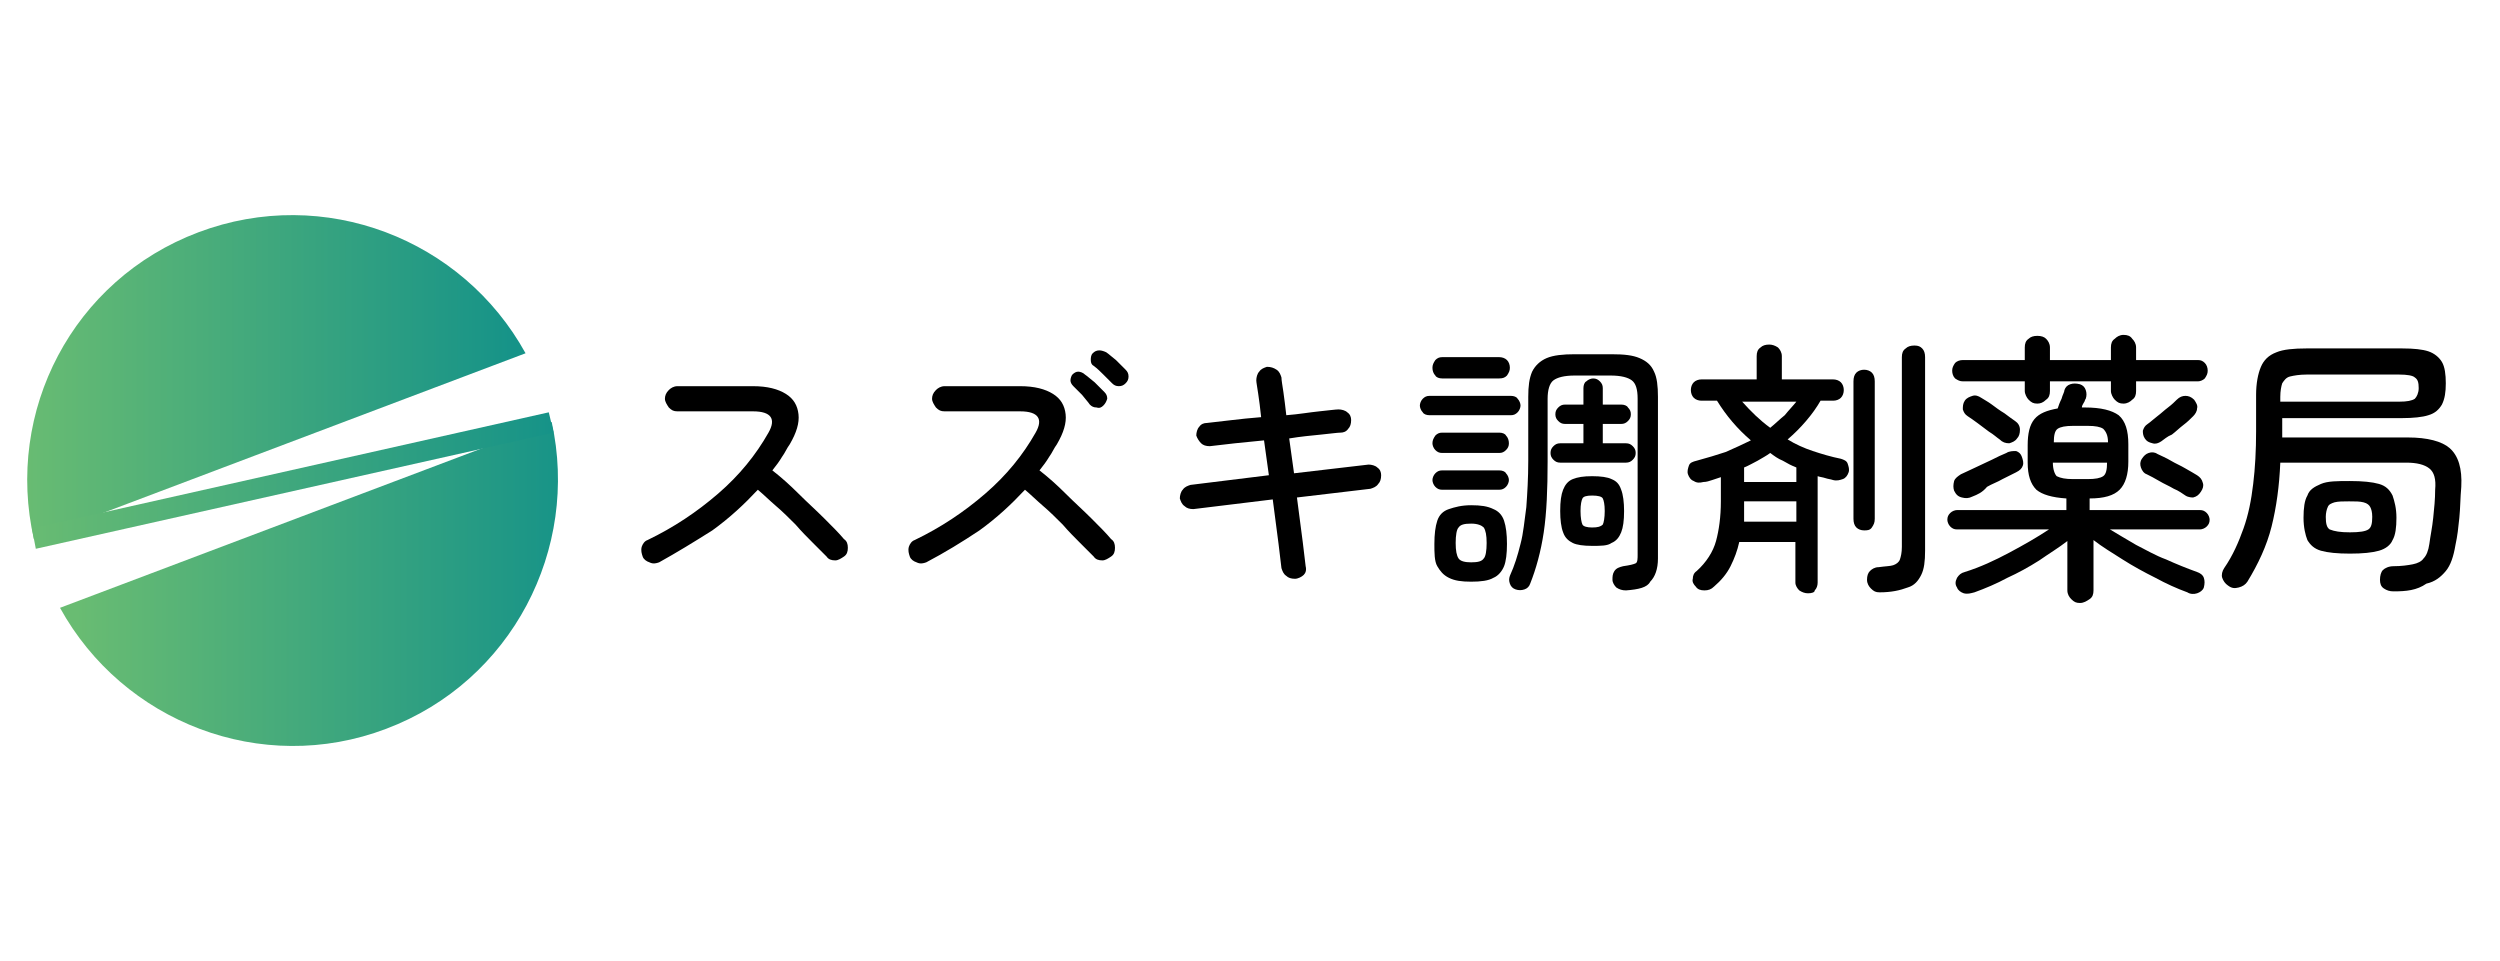 <?xml version="1.0" encoding="utf-8"?>
<!-- Generator: Adobe Illustrator 26.0.0, SVG Export Plug-In . SVG Version: 6.00 Build 0)  -->
<svg version="1.1" xmlns="http://www.w3.org/2000/svg" xmlns:xlink="http://www.w3.org/1999/xlink" x="0px" y="0px"
	 viewBox="0 0 258.3 99.3" style="enable-background:new 0 0 258.3 99.3;" xml:space="preserve">
<style type="text/css">
	.st0{fill:none;stroke:#EAF6F9;stroke-miterlimit:10;}
	.st1{fill:#1C7B3A;}
	.st2{fill:#F7F7E9;}
	.st3{fill:#F8F8EA;}
	.st4{opacity:0.6;fill:url(#);}
	.st5{display:none;}
	.st6{display:inline;}
	.st7{fill:#2FA4A8;}
	.st8{fill:none;}
	.st9{fill:#FFFFFF;}
	.st10{fill:#42BFED;}
	.st11{fill:none;stroke:#FFFFFF;stroke-width:2.31;stroke-miterlimit:10;}
	.st12{fill:#0B6334;}
	.st13{fill:#555656;}
	.st14{fill:none;stroke:#1C7B3A;stroke-width:0.913;stroke-miterlimit:10;}
	.st15{fill:none;stroke:#1C7B3A;stroke-width:0.913;stroke-miterlimit:10;stroke-dasharray:4.951,4.951;}
	.st16{fill:#1D499D;}
	.st17{fill:none;stroke:#42BFED;stroke-width:0.954;stroke-miterlimit:10;}
	.st18{fill:none;stroke:#42BFED;stroke-width:0.913;stroke-miterlimit:10;}
	.st19{fill:none;stroke:#42BFED;stroke-width:0.913;stroke-miterlimit:10;stroke-dasharray:4.951,4.951;}
	.st20{fill:#E1F1EE;}
	.st21{fill:#AFDBD3;}
	.st22{fill:#CBE7E3;}
	.st23{fill:#B1DCD4;}
	.st24{fill:#A2D6CD;}
	.st25{fill:#D0EAE5;}
	.st26{fill:#B2DCD4;}
	.st27{fill:#CDE8E4;}
	.st28{fill:#D1EAE6;}
	.st29{fill:#ABDAD2;}
	.st30{fill:#B8DFD8;}
	.st31{fill:#D7ECE9;}
	.st32{fill:#B7DFD8;}
	.st33{fill:#BCE1DA;}
	.st34{fill:#C3E4DF;}
	.st35{fill:#BFE2DD;}
	.st36{fill:#D2EAE6;}
	.st37{fill:#ADDAD2;}
	.st38{fill:#D8EDEA;}
	.st39{fill:#C5E5DF;}
	.st40{fill:#C0E3DD;}
	.st41{fill:#BBE0DA;}
	.st42{fill:#CEE9E4;}
	.st43{fill:#D9EEEA;}
	.st44{fill:#B3DDD5;}
	.st45{fill:#BAE0D9;}
	.st46{fill:#9DD4C9;}
	.st47{fill:#D7EDE9;}
	.st48{fill:#C6E5E1;}
	.st49{fill:#C5E5E0;}
	.st50{fill:#DEF0ED;}
	.st51{fill:#BBE0D9;}
	.st52{fill:#9FD5CC;}
	.st53{fill:#E7F4F2;}
	.st54{fill:#E5F3F1;}
	.st55{fill:#A2D6CC;}
	.st56{fill:#E3F2EF;}
	.st57{fill:#C9E6E2;}
	.st58{fill:#7FC9BA;}
	.st59{fill:#DAEEEB;}
	.st60{fill:#E4F2F0;}
	.st61{fill:#72C4B4;}
	.st62{fill:#A7D8CF;}
	.st63{fill:#78C6B5;}
	.st64{fill:#BFE2DB;}
	.st65{fill:#B6DED7;}
	.st66{fill:#8FCFC2;}
	.st67{fill:#DFF0EC;}
	.st68{fill:#98D2C8;}
	.st69{fill:#C2E4DE;}
	.st70{fill:#82CABB;}
	.st71{fill:#81C9BA;}
	.st72{fill:#82CABD;}
	.st73{fill:#ABD9D1;}
	.st74{fill:#C1E3DE;}
	.st75{fill:#9FD5CB;}
	.st76{fill:#A5D7CE;}
	.st77{fill:#A9D9D1;}
	.st78{fill:#B6DED8;}
	.st79{fill:#A8D8D0;}
	.st80{fill:#99D3C7;}
	.st81{fill:#9BD3C8;}
	.st82{fill:#A6D7CE;}
	.st83{fill:#CFE9E5;}
	.st84{fill:#C0E3DE;}
	.st85{fill:#91D0C4;}
	.st86{fill:#96D1C6;}
	.st87{fill:#99D3C8;}
	.st88{fill:#B2DDD5;}
	.st89{fill:#545454;}
	.st90{fill:#231815;}
	.st91{fill:none;stroke:#1D499D;stroke-miterlimit:10;}
	.st92{fill:#EE7C6D;}
	.st93{fill:#BFDC95;}
	.st94{fill:#FAD7C4;}
	.st95{fill-rule:evenodd;clip-rule:evenodd;fill:#EAEAEA;stroke:#4EB6DE;stroke-width:0.893;stroke-miterlimit:10;}
	.st96{fill-rule:evenodd;clip-rule:evenodd;fill:#FFFFFF;stroke:#4EB6DE;stroke-width:0.893;stroke-miterlimit:10;}
	.st97{fill-rule:evenodd;clip-rule:evenodd;fill:#FFFFFF;stroke:#65949B;stroke-width:0.447;stroke-miterlimit:10;}
	.st98{fill-rule:evenodd;clip-rule:evenodd;fill:url(#);}
	.st99{fill-rule:evenodd;clip-rule:evenodd;fill:#4EB6DE;}
	.st100{fill-rule:evenodd;clip-rule:evenodd;fill:#FFFFFF;}
	.st101{fill:#999899;}
	.st102{fill-rule:evenodd;clip-rule:evenodd;fill:#F39E6A;}
	.st103{fill:#FFFFFF;stroke:#FFFFFF;stroke-width:0.447;stroke-miterlimit:10;}
	.st104{fill-rule:evenodd;clip-rule:evenodd;fill:#666666;}
	.st105{fill:#666666;}
	.st106{fill:#0E1A32;}
	.st107{fill:#00ADDB;}
	.st108{fill:#4EB6DE;}
	.st109{fill:#CDE9EF;}
	.st110{clip-path:url(#SVGID_00000097475503404557611820000007576160264961777052_);}
	
		.st111{fill:none;stroke:#47B5DE;stroke-width:1.65;stroke-linecap:round;stroke-linejoin:round;stroke-miterlimit:10;stroke-dasharray:3.3;}
	.st112{fill:#1E8AA4;}
	.st113{fill:#7BB6E1;}
	.st114{fill:#85BCE5;}
	.st115{fill:#A7D5DA;}
	.st116{fill:#B6DDE4;}
	.st117{fill:#B6DCD8;}
	.st118{fill:#A2BFE3;}
	.st119{fill:#A4D2E5;}
	.st120{fill:#67A7D7;}
	.st121{fill:#92B6DE;}
	.st122{fill:#6FB0DC;}
	.st123{fill:#AEC2E3;}
	.st124{fill:#D8E2D0;}
	.st125{fill:#C0DFDD;}
	.st126{fill:#B2D9D0;}
	.st127{fill:#8AC0E7;}
	.st128{fill:#EAEFF5;}
	.st129{fill:#F5F9FA;}
	.st130{fill:#9CBDE2;}
	.st131{fill:#D3E7EE;}
	.st132{fill:#94C6EB;}
	.st133{fill:#C8E3DC;}
	.st134{fill:#8DC2E8;}
	.st135{fill:#B0D8ED;}
	.st136{fill:#91C4E9;}
	.st137{fill:#B1D9E6;}
	.st138{fill:#9DCBED;}
	.st139{fill:#BFDFD8;}
	.st140{fill:#A8D5E2;}
	.st141{fill:#D2E6DF;}
	.st142{fill:#70ADDA;}
	.st143{fill:#A7D1EF;}
	.st144{fill:#CEE1D9;}
	.st145{fill:#D5E6E3;}
	.st146{fill:#BDD3EA;}
	.st147{fill:#DAE6F1;}
	.st148{fill:#78B1DB;}
	.st149{fill:#7EB2DD;}
	.st150{fill:#99CAEC;}
	.st151{fill:#E3EEF2;}
	.st152{fill:#C7E1E6;}
	.st153{fill:#BEDDE6;}
	.st154{fill:#A9D3EE;}
	.st155{fill:#EEF4F7;}
	.st156{fill:#76A5D4;}
	.st157{fill:#8BB7E0;}
	.st158{fill:#E1F0F8;}
	.st159{fill:#C2DFE3;}
	.st160{fill:#C0DFEC;}
	.st161{fill:#B7DBED;}
	.st162{fill:#72B9E2;}
	.st163{fill:#ECF6FC;}
	.st164{fill:#F7CCBE;}
	.st165{fill:#040000;}
	.st166{fill:#F7CABB;}
	.st167{clip-path:url(#SVGID_00000140701100422856028260000015596876316162757508_);}
	.st168{fill:#329DA0;}
	.st169{fill:#34A2DC;}
	.st170{fill:#C3D2D2;}
	.st171{fill:#EF8C68;}
	.st172{clip-path:url(#SVGID_00000073695218357168652210000001836821745589403011_);}
	.st173{fill:none;stroke:#C3C3C3;stroke-width:0.5;stroke-miterlimit:10;}
	.st174{fill:#333333;}
	.st175{fill:none;stroke:#868687;stroke-width:20;stroke-miterlimit:10;}
	.st176{opacity:0.7;}
	.st177{fill:#FDEAE4;}
	.st178{fill:#F7CBBD;}
	.st179{fill:#FAEEEB;}
	.st180{fill:#FBEBE6;}
	.st181{fill:#F9E5E0;}
	.st182{fill:#FBECE7;}
	.st183{fill:#F7CDBE;}
	.st184{fill:#FAE4DD;}
	.st185{fill:#F9DCD2;}
	.st186{fill:#F9E0D7;}
	.st187{fill:#F8D7CB;}
	.st188{fill:#FAE4DC;}
	.st189{fill:#F7CDC0;}
	.st190{fill:#F8D2C5;}
	.st191{fill:#F8D4C7;}
	.st192{fill:#F8D9CE;}
	.st193{fill:#F6C4B4;}
	.st194{fill:#F6C1B1;}
	.st195{fill:#F9E6DF;}
	.st196{fill:#F9E2DA;}
	.st197{fill:#F7CEC0;}
	.st198{fill:#F7D1C4;}
	.st199{fill:#F9DFD5;}
	.st200{fill:#F9E0D9;}
	.st201{fill:#F9DCD1;}
	.st202{fill:#F9E0D8;}
	.st203{fill:#F8D7CC;}
	.st204{fill:#F8D3C8;}
	.st205{fill:#F7CBBC;}
	.st206{fill:#F7CFC1;}
	.st207{fill:#F8D5C9;}
	.st208{fill:#F7C8B7;}
	.st209{fill:#F6C5B5;}
	.st210{fill:#F6C0AD;}
	.st211{fill:#F6C6B6;}
	.st212{fill:#F6C5B6;}
	.st213{fill:#F7D0C3;}
	.st214{fill:#F7C8B9;}
	.st215{fill:#F6BFAE;}
	.st216{fill:#F7C8BA;}
	.st217{fill:#F6C0AF;}
	.st218{fill:#F6C1AF;}
	.st219{fill:#F6C3B2;}
	.st220{fill:#F6C6B7;}
	.st221{fill:#F6BEAD;}
	.st222{fill:#F6C4B3;}
	.st223{fill:#FAE9E2;}
	.st224{fill:#F9E5DD;}
	.st225{fill:#F7D3C6;}
	.st226{fill:#F9DDD3;}
	.st227{fill:#F8D6CB;}
	.st228{fill:#F7CFC2;}
	.st229{fill:#F8D8CD;}
	.st230{fill:#F9DFD6;}
	.st231{fill:#F9E7E0;}
	.st232{fill:#F8D4C8;}
	.st233{fill:#F8D9CF;}
	.st234{fill:#F8D9CC;}
	.st235{fill:#F8DACF;}
	.st236{fill:#F8D3C6;}
	.st237{fill:#F7C8B8;}
	.st238{fill:#F7D2C3;}
	.st239{fill:#F6C4B5;}
	.st240{fill:#F6C2B0;}
	.st241{fill:#F6BFAD;}
	.st242{fill:#F6C2B1;}
	.st243{fill:#F6BCA9;}
	.st244{fill:#F6BFAF;}
	.st245{fill:#F5B9A5;}
	.st246{fill:#F9DDD4;}
	.st247{fill:#F6C0B0;}
	.st248{fill:#F5BAA6;}
	.st249{fill:#F5BAA7;}
	.st250{fill:#F8D6CA;}
	.st251{fill:#F5BBA8;}
	.st252{fill:#F5BEAC;}
	.st253{fill:#F6BDAA;}
	.st254{fill:#F6C0AE;}
	.st255{fill:#F5BEAB;}
	.st256{fill:#F6BDAB;}
	.st257{fill:#F5B8A3;}
	.st258{fill:#F6BDAC;}
	.st259{fill:#F5BAA5;}
	.st260{fill:#F6BFAC;}
	.st261{fill:#F7CEBF;}
	.st262{fill:#F6C5B3;}
	.st263{fill:#F6BCA8;}
	.st264{fill:#F7CBBB;}
	.st265{fill:#F5B7A2;}
	.st266{fill:#F5B9A4;}
	.st267{fill:#F5B8A4;}
	.st268{fill:#F5BAA8;}
	.st269{fill:#E71E18;}
	.st270{fill:none;stroke:#FFFFFF;stroke-miterlimit:10;}
	.st271{clip-path:url(#SVGID_00000054235632487754123990000004372607148213879203_);fill:#F8F8EA;}
	.st272{fill:#FBFAEB;}
	.st273{fill:#070002;}
	.st274{fill:none;stroke:#666666;stroke-miterlimit:10;}
	.st275{fill:#545354;}
	.st276{fill:none;stroke:#545354;stroke-width:0.766;stroke-miterlimit:10;}
	.st277{clip-path:url(#SVGID_00000000943537612342974380000009927450386600449687_);}
	.st278{clip-path:url(#SVGID_00000020370839978281970720000014408149739096785079_);}
	.st279{fill:none;stroke:#999899;stroke-width:10;stroke-miterlimit:10;}
	.st280{clip-path:url(#SVGID_00000104702773856041097980000009422339557133819781_);fill:#FFFFFF;}
	.st281{clip-path:url(#SVGID_00000178181273585926624040000018133890102399562113_);fill:#FFFFFF;}
	.st282{clip-path:url(#SVGID_00000131368085702466387930000011551390388924492703_);fill:#FFFFFF;}
	.st283{clip-path:url(#SVGID_00000039826441351113297150000016238432449568940454_);fill:#2FA4A8;}
	.st284{clip-path:url(#SVGID_00000076563066684465416470000004435951151192047495_);fill:#2FA4A8;}
	.st285{fill-rule:evenodd;clip-rule:evenodd;fill:#EAEAEA;stroke:#4EB6DE;stroke-width:2.68;stroke-miterlimit:10;}
	.st286{fill-rule:evenodd;clip-rule:evenodd;fill:#95C7D6;}
	.st287{fill:#323333;}
	.st288{fill:#FFFFFF;stroke:#FFFFFF;stroke-width:2.258;stroke-miterlimit:10;}
	.st289{fill-rule:evenodd;clip-rule:evenodd;fill:#FFFFFF;stroke:#4EB6DE;stroke-width:2.085;stroke-miterlimit:10;}
	.st290{fill-rule:evenodd;clip-rule:evenodd;fill:#FFFFFF;stroke:#4EB6DE;stroke-width:2.748;stroke-miterlimit:10;}
	.st291{fill:none;stroke:#999899;stroke-width:7.652;stroke-miterlimit:10;}
	.st292{fill:#FF3300;}
	.st293{fill:none;stroke:#999899;stroke-width:4.677;stroke-miterlimit:10;}
	.st294{fill:none;stroke:#FFFFFF;stroke-width:1.345;stroke-miterlimit:10;}
	.st295{clip-path:url(#SVGID_00000180352650739346476380000007151243247633046663_);fill:#2FA4A8;}
	.st296{fill:url(#SVGID_00000144330631475989851110000003396577157433650304_);}
	.st297{fill:url(#SVGID_00000081637003730906088950000009528439641803561633_);}
	.st298{fill:url(#SVGID_00000073710848790955077880000000928981677496751281_);}
	.st299{fill:url(#SVGID_00000028319011309496869330000002891923759045809589_);}
	.st300{fill:url(#SVGID_00000030471391231901741890000000008755643866718860_);}
	.st301{fill:url(#SVGID_00000119106871657432733720000003182473809645033609_);}
	.st302{fill:none;stroke:#42BFED;stroke-width:0.913;stroke-miterlimit:10;stroke-dasharray:4.854,4.854;}
	.st303{fill:none;stroke:#545354;stroke-width:0.371;stroke-miterlimit:10;}
	.st304{fill:url(#SVGID_00000067934748949737832160000012282226203001656453_);}
	.st305{fill:url(#SVGID_00000096741831333905290780000000411670518522520724_);}
	.st306{fill:url(#SVGID_00000029730742826748832090000006917477045312996263_);}
	.st307{fill:none;stroke:#2FA4A8;stroke-width:3;stroke-linejoin:round;stroke-miterlimit:10;}
	.st308{display:none;opacity:0.6;fill:url(#);}
	.st309{fill:url(#SVGID_00000183959089039118863360000013422566231712796553_);}
	.st310{fill:url(#SVGID_00000039114777960009459790000003767210432671453352_);}
	.st311{fill:url(#SVGID_00000071558410146069728960000008199530512757193384_);}
	.st312{clip-path:url(#SVGID_00000121243863603000809370000013066625261840865691_);}
	.st313{clip-path:url(#SVGID_00000039124661826724299500000012746575467103766937_);}
	.st314{fill:url(#SVGID_00000012474881863761865200000016057123254292180395_);}
	.st315{fill:url(#SVGID_00000154417816555769760380000018012263026444040079_);}
	.st316{fill:url(#SVGID_00000077306466941696479360000002422370440994519735_);}
	.st317{fill:url(#SVGID_00000056427025997774526960000018337112976113215895_);}
	.st318{fill:url(#SVGID_00000092457729047229263530000012816945729380898723_);}
	.st319{fill:url(#SVGID_00000143588067613521740600000013725878267539980223_);}
	.st320{clip-path:url(#SVGID_00000094615373369116085270000017741938744279650494_);}
	.st321{fill:#EA5514;}
	.st322{fill:url(#SVGID_00000132067603437009169500000011142907543223972485_);}
	.st323{fill:url(#SVGID_00000071517461572983779950000015906540665931596727_);}
	.st324{fill:url(#SVGID_00000180344130257946175770000011380099512993592235_);}
	.st325{fill:url(#SVGID_00000072997421930527634760000002976311963580089744_);}
	.st326{fill:url(#SVGID_00000065785187003071604640000005627181923617972900_);}
	.st327{fill:url(#SVGID_00000166645096442373798200000007511710575970867378_);}
	.st328{fill:url(#SVGID_00000132064348391665010490000008256255095157609135_);}
	.st329{fill:url(#SVGID_00000160876141114004551000000018023148810734987677_);}
	.st330{fill:url(#SVGID_00000035510554111489040120000005115660081206500778_);}
	.st331{fill:url(#SVGID_00000031209143892717544720000010697521794552226188_);}
	.st332{fill:url(#SVGID_00000123441935478085852010000011098959191085586821_);}
	.st333{fill:url(#SVGID_00000060750445532581393240000017287743293168364961_);}
	.st334{fill:#EC6519;}
	.st335{fill:#4399D3;}
	.st336{fill:#DD5519;}
	.st337{fill:none;stroke:#FFFFFF;stroke-width:5.305;stroke-miterlimit:10;}
	.st338{fill:#4FACD2;}
	.st339{fill:#DFEEEB;}
	.st340{fill:#AAD5CE;}
	.st341{fill:#C7E3DF;}
	.st342{fill:#AED6CE;}
	.st343{fill:#9FCFC6;}
	.st344{fill:#CDE6E1;}
	.st345{fill:#CAE4E0;}
	.st346{fill:#CDE6E2;}
	.st347{fill:#A6D3CB;}
	.st348{fill:#B5D9D3;}
	.st349{fill:#D5EAE5;}
	.st350{fill:#B2D8D1;}
	.st351{fill:#B7DBD5;}
	.st352{fill:#C0DFDA;}
	.st353{fill:#BCDDD8;}
	.st354{fill:#CFE6E2;}
	.st355{fill:#A9D4CB;}
	.st356{fill:#D6EAE7;}
	.st357{fill:#C1E0DB;}
	.st358{fill:#BEDED7;}
	.st359{fill:#B7DAD6;}
	.st360{fill:#CBE5E1;}
	.st361{fill:#D6EBE7;}
	.st362{fill:#AFD7CF;}
	.st363{fill:#B6DBD3;}
	.st364{fill:#98CDC3;}
	.st365{fill:#C3E1DC;}
	.st366{fill:#DCEDE9;}
	.st367{fill:#B7DBD4;}
	.st368{fill:#9ACEC5;}
	.st369{fill:#E5F2F0;}
	.st370{fill:#E3F0EE;}
	.st371{fill:#9ECFC6;}
	.st372{fill:#E1EFEC;}
	.st373{fill:#C6E2DD;}
	.st374{fill:#7CC1B1;}
	.st375{fill:#D9EBE9;}
	.st376{fill:#E2EFED;}
	.st377{fill:#6EBCAB;}
	.st378{fill:#A2D1C8;}
	.st379{fill:#74BDAF;}
	.st380{fill:#BBDCD6;}
	.st381{fill:#B1D8D1;}
	.st382{fill:#8BC6BA;}
	.st383{fill:#94CAC0;}
	.st384{fill:#BFDED9;}
	.st385{fill:#7EC1B4;}
	.st386{fill:#7CC1B2;}
	.st387{fill:#7DC2B4;}
	.st388{fill:#BEDED9;}
	.st389{fill:#9ACDC4;}
	.st390{fill:#A1D0C7;}
	.st391{fill:#A5D2CB;}
	.st392{fill:#A3D2CB;}
	.st393{fill:#95CBC0;}
	.st394{fill:#96CCC1;}
	.st395{fill:#B1D8D2;}
	.st396{fill:#8DC7BC;}
	.st397{fill:#90C9BF;}
	.st398{fill:#96CCC0;}
	.st399{fill:#AED6CF;}
	.st400{fill:#1E4691;}
	.st401{fill:#169388;}
	.st402{fill:#69BC72;}
	.st403{fill-rule:evenodd;clip-rule:evenodd;fill:#956134;}
	.st404{fill:#20993A;}
	.st405{fill:#17763A;}
	.st406{fill:url(#SVGID_00000132070636308954890320000003458655035256636304_);}
	.st407{fill:url(#SVGID_00000022558691800920432350000007779044744094871231_);}
	.st408{fill:url(#SVGID_00000054975941775585739900000008734853430120939933_);}
	.st409{fill:#0861A2;}
	.st410{fill:#F3F3F3;}
	.st411{fill:#F2D3C8;}
	.st412{fill:#DC8464;}
	.st413{fill:#FEF5E8;}
	.st414{fill:#F7F1BB;}
	.st415{fill:none;stroke:#2FA4A8;stroke-linejoin:round;}
	.st416{fill:none;stroke:#2FA4A8;stroke-linejoin:round;stroke-dasharray:2.168,2.168;}
	.st417{fill:url(#SVGID_00000149369291030215817370000001882455910951728526_);}
	.st418{fill:url(#SVGID_00000053508629883830924290000009250785121012045236_);}
	.st419{fill:url(#SVGID_00000134938130118184202170000009998662130663197620_);}
	.st420{clip-path:url(#SVGID_00000055665046625190221330000000695097352231034291_);}
	.st421{clip-path:url(#SVGID_00000029734013995750599130000006903298642979371921_);}
	.st422{fill:url(#SVGID_00000080184789038374440010000000665495954032764069_);}
	.st423{fill:url(#SVGID_00000047741570296465671470000004823176910542673799_);}
	.st424{fill:url(#SVGID_00000119813398928295693120000015148636864172858767_);}
	.st425{fill:none;stroke:#C3C3C3;stroke-width:0.27;stroke-miterlimit:10;}
	.st426{clip-path:url(#SVGID_00000030487690872656715740000016668795255872650675_);}
	.st427{clip-path:url(#SVGID_00000013156449079622731090000005680007824707521455_);}
	.st428{clip-path:url(#SVGID_00000085959939704712475860000003217651501361869466_);}
	.st429{clip-path:url(#SVGID_00000177465165300394746630000001378195785183172225_);}
	.st430{fill:none;stroke:#1C7B3A;stroke-width:3;stroke-miterlimit:10;}
	.st431{clip-path:url(#SVGID_00000163765127005479181500000013716758260056145819_);}
	.st432{clip-path:url(#SVGID_00000149382604257356811700000010559865123769811590_);}
	.st433{fill:#6FBD70;}
	.st434{clip-path:url(#SVGID_00000168106881528480379520000016705182089566673826_);}
	.st435{fill:#E5E5E5;}
	.st436{clip-path:url(#SVGID_00000024688468158134211620000016676824146017379258_);}
	.st437{clip-path:url(#SVGID_00000163038627315187351920000005165473629555422387_);}
	.st438{fill:url(#SVGID_00000157309446438839654340000013971091340970315169_);}
	.st439{fill:url(#SVGID_00000047757901610965387110000007608948896892372363_);}
	.st440{fill:url(#SVGID_00000049900326003361585720000008841134345481461950_);}
	.st441{fill:url(#SVGID_00000067207546226110854630000016562507357152789147_);}
	.st442{fill:url(#SVGID_00000086691872079771276070000008361609531654103454_);}
	.st443{fill:url(#SVGID_00000151527830633275856680000000692888606951658937_);}
	.st444{fill:url(#SVGID_00000088103250557345558250000016010272235278168450_);}
	.st445{fill:url(#SVGID_00000071558636467655308500000015446005496002023820_);}
	.st446{fill:url(#SVGID_00000094614268896364397260000011855532848843387324_);}
	.st447{fill:url(#SVGID_00000098916337887893882810000012558126422294585268_);}
	.st448{fill:url(#SVGID_00000030482912258547864860000013940544736942200752_);}
	.st449{fill:url(#SVGID_00000029759231186119625300000007093744749386235562_);}
	.st450{fill:none;stroke:#D6D6D6;stroke-miterlimit:10;}
	.st451{fill-rule:evenodd;clip-rule:evenodd;fill:#EAEAEA;stroke:#4EB6DE;stroke-width:1.162;stroke-miterlimit:10;}
	.st452{fill:#FFFFFF;stroke:#FFFFFF;stroke-width:0.958;stroke-miterlimit:10;}
	.st453{fill-rule:evenodd;clip-rule:evenodd;fill:#FFFFFF;stroke:#4EB6DE;stroke-width:0.904;stroke-miterlimit:10;}
	.st454{fill-rule:evenodd;clip-rule:evenodd;fill:#FFFFFF;stroke:#4EB6DE;stroke-width:1.167;stroke-miterlimit:10;}
	.st455{fill:url(#SVGID_00000012431317567162375730000007472451957793742233_);}
	.st456{fill:url(#SVGID_00000178199748646022262740000009961920323098349994_);}
	.st457{fill:url(#SVGID_00000003080102748686097040000010746261508113617593_);}
	.st458{clip-path:url(#SVGID_00000135679185719890245440000000279805899342008969_);fill:#FFFFFF;}
	.st459{clip-path:url(#SVGID_00000062161989744156946640000009306037181976267692_);fill:#FFFFFF;}
	.st460{fill:url(#SVGID_00000168834516409911650350000013384984940189663933_);}
	.st461{fill:url(#SVGID_00000103257011831390675520000016048426388344281227_);}
	.st462{fill:url(#SVGID_00000068663198165232841290000008101981591447237526_);}
	.st463{fill:none;stroke:#858585;stroke-width:14;stroke-miterlimit:10;}
	.st464{fill:url(#SVGID_00000176748871413666355390000016083313234805585599_);}
	.st465{fill:url(#SVGID_00000042694782366010958850000018035002738081160630_);}
	.st466{fill:url(#SVGID_00000173132796194934154210000001224287647035344786_);}
	.st467{fill:none;stroke:#FFFFFF;stroke-width:0.954;stroke-miterlimit:10;}
	.st468{fill:#EBF6FD;}
	.st469{clip-path:url(#SVGID_00000045590892451433117020000013479272224771129486_);}
	.st470{clip-path:url(#SVGID_00000066492134834007010670000011076032207387963523_);}
	.st471{fill:url(#SVGID_00000087395628483373440810000014816269893692900487_);}
	.st472{fill:url(#SVGID_00000067202463275490652100000009612958610136828053_);}
	.st473{fill:url(#SVGID_00000057829810281650105310000008442454348048773292_);}
	.st474{clip-path:url(#SVGID_00000021838228565898014560000014337649668331750060_);}
	.st475{fill:url(#SVGID_00000150081234488294936770000009887790171452136843_);}
	.st476{fill:url(#SVGID_00000122683686097785501610000014542444667734908299_);}
	.st477{fill:url(#SVGID_00000038393527401516621630000008060886049700033723_);}
	.st478{fill:#535354;}
	.st479{clip-path:url(#SVGID_00000046300713846925871860000001831632735604810126_);}
	.st480{fill:none;stroke:#42BFED;stroke-width:0.913;stroke-miterlimit:10;stroke-dasharray:4.878,4.878;}
	.st481{clip-path:url(#SVGID_00000022551519223758357490000007576913703182159267_);}
	.st482{clip-path:url(#SVGID_00000022533797192358948140000005362705251003969703_);}
	.st483{clip-path:url(#SVGID_00000134942124127426708230000012556773070766481805_);}
	.st484{clip-path:url(#SVGID_00000153672416626607594200000004890017031076261517_);fill:#FFFFFF;}
	.st485{fill:url(#SVGID_00000157995858753788380530000007287533681156549820_);}
	.st486{fill:url(#SVGID_00000170975877583404901890000016882105538957762454_);}
	.st487{fill:url(#SVGID_00000093885702197268586320000018370151569449103506_);}
	.st488{fill:none;stroke:#FFFFFF;stroke-width:4.642;stroke-miterlimit:10;}
	.st489{fill:url(#SVGID_00000133531532474704095260000016006189061772943527_);}
	.st490{fill:url(#SVGID_00000123436646384604622510000007381914895193567628_);}
	.st491{fill:url(#SVGID_00000053524000984427212030000006523687485385168772_);}
	.st492{fill:#DDE1F1;}
	.st493{clip-path:url(#SVGID_00000126301934883957647000000005979212808910804385_);fill:#FFFFFF;}
	.st494{clip-path:url(#SVGID_00000150074182722894378650000000271236887714385025_);}
	.st495{clip-path:url(#SVGID_00000069387564142300159300000003643977206144600466_);}
	.st496{clip-path:url(#SVGID_00000012453363133092339570000003033408564645859489_);}
	.st497{clip-path:url(#SVGID_00000146461323830020796180000001970785861937403051_);}
	.st498{opacity:0.57;}
	.st499{fill:#0D9697;}
	.st500{fill:url(#);}
	.st501{opacity:0.69;}
	.st502{fill:#BFDBDB;}
	.st503{clip-path:url(#SVGID_00000016760092963534902270000008749474941312909980_);}
	.st504{fill:#FCE6DB;}
	.st505{fill:#5B4C4C;}
	.st506{fill:#C6CED3;}
	.st507{opacity:0.8;fill:#FFFFFF;}
	.st508{fill:#B8B6B6;}
	.st509{fill:#FFFFFF;stroke:#339699;stroke-width:1.783;stroke-linecap:round;stroke-linejoin:round;stroke-miterlimit:10;}
	.st510{fill:#FFFFFF;stroke:#339699;stroke-width:1.528;stroke-linecap:round;stroke-linejoin:round;stroke-miterlimit:10;}
	.st511{clip-path:url(#SVGID_00000080925109019312067520000010383576449992917436_);}
	.st512{clip-path:url(#SVGID_00000041989304449012489810000001950653681787904401_);}
	.st513{clip-path:url(#SVGID_00000072984661076627549020000011619227904531500162_);}
	.st514{fill:#FFFFFF;stroke:#339699;stroke-width:1.516;stroke-linecap:round;stroke-linejoin:round;stroke-miterlimit:10;}
	.st515{fill:#FFFFFF;stroke:#339699;stroke-width:1.3;stroke-linecap:round;stroke-linejoin:round;stroke-miterlimit:10;}
	.st516{clip-path:url(#SVGID_00000052073014026827842770000016889636453825671866_);}
	.st517{clip-path:url(#SVGID_00000016779199740552023400000015861034471894727810_);}
	.st518{fill:none;stroke:#059392;stroke-width:2.557;stroke-linecap:round;stroke-linejoin:round;stroke-miterlimit:10;}
	.st519{fill:#FFFFFF;stroke:#059392;stroke-width:2.557;stroke-linecap:round;stroke-linejoin:round;stroke-miterlimit:10;}
	.st520{fill:#DCDDDD;}
	.st521{fill:#FFFFFF;stroke:#059392;stroke-miterlimit:10;}
	.st522{fill:#C9CACA;stroke:#059392;stroke-width:2.557;stroke-linecap:round;stroke-linejoin:round;stroke-miterlimit:10;}
	.st523{fill:#FFFFFF;stroke:#159091;stroke-miterlimit:10;}
	.st524{fill:none;stroke:#159091;stroke-width:2.557;stroke-linecap:round;stroke-linejoin:round;stroke-miterlimit:10;}
	.st525{fill:#C9CACA;stroke:#159091;stroke-width:2.557;stroke-linecap:round;stroke-linejoin:round;stroke-miterlimit:10;}
	.st526{fill:#F7D5C2;stroke:#059392;stroke-width:2.557;stroke-linecap:round;stroke-linejoin:round;stroke-miterlimit:10;}
	.st527{fill:#F7D5C2;stroke:#159091;stroke-width:2.557;stroke-linecap:round;stroke-linejoin:round;stroke-miterlimit:10;}
	.st528{fill:#FFFFFF;stroke:#159091;stroke-width:2.557;stroke-linecap:round;stroke-linejoin:round;stroke-miterlimit:10;}
	.st529{clip-path:url(#SVGID_00000125586202386206088790000003343980498577798277_);}
	.st530{clip-path:url(#SVGID_00000133520325435827533540000014388734655349134525_);}
	.st531{clip-path:url(#SVGID_00000034803690368910649260000015548421729686189503_);}
	.st532{opacity:0.39;fill:#329DA0;}
	.st533{clip-path:url(#SVGID_00000102522479871321628040000013158646197497340053_);fill:#FFFFFF;}
	.st534{clip-path:url(#SVGID_00000161593596297643513420000014835332791638716291_);fill:#FFFFFF;}
	.st535{clip-path:url(#SVGID_00000098935256216728754660000005586514563123210146_);fill:#FFFFFF;}
	.st536{clip-path:url(#SVGID_00000098197102794699632320000010396443951581306512_);}
	.st537{display:inline;fill:none;stroke:#FF0000;stroke-miterlimit:10;}
	.st538{display:inline;fill:none;stroke:#545354;stroke-width:0.371;stroke-miterlimit:10;}
	.st539{display:inline;fill:none;stroke:#535354;stroke-width:0.321;stroke-miterlimit:10;}
	.st540{display:inline;fill:none;stroke:#000000;stroke-miterlimit:10;}
	.st541{display:inline;fill:none;stroke:#535354;stroke-width:0.766;stroke-miterlimit:10;}
	.st542{display:inline;fill:none;stroke:#A5A5A5;stroke-width:2.024;stroke-miterlimit:10;}
	.st543{display:inline;fill:none;stroke:#A5A5A5;stroke-miterlimit:10;}
	.st544{display:inline;fill:none;stroke:#A5A5A5;stroke-width:0.775;stroke-miterlimit:10;}
	.st545{display:inline;fill:none;stroke:#545354;stroke-width:0.766;stroke-miterlimit:10;}
	.st546{display:inline;fill:none;stroke:#545354;stroke-width:0.989;stroke-miterlimit:10;}
	.st547{display:inline;fill:none;stroke:#545354;stroke-width:0.557;stroke-miterlimit:10;}
	.st548{display:inline;fill:none;stroke:#A5A5A5;stroke-width:1.414;stroke-miterlimit:10;}
	.st549{display:inline;fill:none;stroke:#2C374D;stroke-miterlimit:10;}
	.st550{display:inline;fill:none;stroke:#A5A5A5;stroke-width:0.707;stroke-miterlimit:10;}
	.st551{display:inline;fill:none;stroke:#4EB6DE;stroke-miterlimit:10;}
	.st552{display:inline;fill:none;stroke:url(#);stroke-miterlimit:10;}
	.st553{display:inline;fill:none;stroke:#42BFED;stroke-width:0.632;stroke-miterlimit:10;}
	.st554{display:inline;fill:none;stroke:#42BFED;stroke-miterlimit:10;}
	.st555{display:inline;fill:none;stroke:#42BFED;stroke-width:1.414;stroke-miterlimit:10;}
	.st556{display:inline;fill:none;stroke:#42BFED;stroke-width:0.516;stroke-miterlimit:10;}
	.st557{display:inline;fill:none;stroke:#42BFED;stroke-width:1.291;stroke-miterlimit:10;}
	.st558{display:inline;fill:none;stroke:#42BFED;stroke-width:1.363;stroke-miterlimit:10;}
	.st559{display:inline;fill:none;stroke:#42BFED;stroke-width:1.137;stroke-miterlimit:10;}
	.st560{display:inline;fill:none;}
	.st561{display:inline;fill:none;stroke:#1D499D;stroke-miterlimit:10;}
	.st562{display:inline;fill:#EE7C6D;}
	.st563{display:inline;fill:#040000;}
	.st564{display:inline;fill:#FFFFFF;stroke:#231815;stroke-miterlimit:10;}
</style>
<g id="BG">
</g>
<g id="参考" class="st5">
</g>
<g id="SP">
</g>
<g id="PC">
	<g>
		<g>
			
				<linearGradient id="SVGID_00000157295198325915617960000017408044587314900131_" gradientUnits="userSpaceOnUse" x1="929.419" y1="7112.619" x2="929.659" y2="7112.619" gradientTransform="matrix(214.115 0 0 -214.115 -198999.453 1522955)">
				<stop  offset="0" style="stop-color:#69BC72"/>
				<stop  offset="1" style="stop-color:#169388"/>
			</linearGradient>
			<path style="fill:url(#SVGID_00000157295198325915617960000017408044587314900131_);" d="M54.3,36.5C47.8,24.7,33.5,19.1,20.5,24
				c-13,4.9-20,18.5-17,31.7L54.3,36.5z"/>
			
				<linearGradient id="SVGID_00000054238090707042817470000008324597635743082646_" gradientUnits="userSpaceOnUse" x1="929.369" y1="7112.935" x2="929.61" y2="7112.935" gradientTransform="matrix(214.115 0 0 -214.115 -198985.453 1523044.375)">
				<stop  offset="0" style="stop-color:#69BC72"/>
				<stop  offset="1" style="stop-color:#169388"/>
			</linearGradient>
			<path style="fill:url(#SVGID_00000054238090707042817470000008324597635743082646_);" d="M57,43.6L6.2,62.8
				C12.7,74.6,27,80.2,39.9,75.3C52.9,70.4,59.9,56.7,57,43.6z"/>
			
				<linearGradient id="SVGID_00000032613593795603644970000002557861431166363792_" gradientUnits="userSpaceOnUse" x1="929.402" y1="7112.829" x2="929.642" y2="7112.829" gradientTransform="matrix(224.489 0 0 -224.489 -208637.062 1596800.75)">
				<stop  offset="0" style="stop-color:#69BC72"/>
				<stop  offset="1" style="stop-color:#169388"/>
			</linearGradient>
			<polyline style="fill:url(#SVGID_00000032613593795603644970000002557861431166363792_);" points="3.7,56.7 57.2,44.7 56.7,42.6 
				3.3,54.6 			"/>
		</g>
	</g>
	<g>
		<path d="M68.1,58.1c-0.3,0.1-0.6,0.2-1,0c-0.3-0.1-0.6-0.3-0.7-0.6c-0.1-0.3-0.2-0.6-0.1-1c0.1-0.3,0.3-0.6,0.6-0.7
			c2.7-1.3,5.1-2.9,7.3-4.8s3.9-4,5.2-6.3c0.8-1.4,0.3-2.2-1.6-2.2h-7.8c-0.4,0-0.6-0.1-0.9-0.4c-0.2-0.3-0.4-0.6-0.4-0.9
			c0-0.3,0.1-0.6,0.4-0.9c0.2-0.2,0.5-0.4,0.9-0.4h7.8c1.5,0,2.6,0.3,3.4,0.8c0.8,0.5,1.2,1.2,1.3,2.1c0.1,0.9-0.2,1.9-0.9,3.1
			c-0.3,0.4-0.5,0.9-0.8,1.3c-0.3,0.5-0.6,0.9-1,1.4c0.9,0.7,1.8,1.5,2.7,2.4c0.9,0.9,1.8,1.7,2.7,2.6s1.5,1.5,2,2.1
			c0.3,0.2,0.4,0.5,0.4,0.9c0,0.4-0.1,0.7-0.4,0.9c-0.3,0.2-0.6,0.4-0.9,0.4c-0.4,0-0.7-0.1-0.9-0.4c-0.4-0.4-0.8-0.8-1.4-1.4
			s-1.2-1.2-1.8-1.9c-0.7-0.7-1.3-1.3-2-1.9c-0.7-0.6-1.3-1.2-1.9-1.7c-1.4,1.5-2.9,2.9-4.7,4.2C71.7,56,69.9,57.1,68.1,58.1z"/>
		<path d="M95.7,58.1c-0.3,0.1-0.6,0.2-1,0c-0.3-0.1-0.6-0.3-0.7-0.6c-0.1-0.3-0.2-0.6-0.1-1c0.1-0.3,0.3-0.6,0.6-0.7
			c2.7-1.3,5.1-2.9,7.3-4.8s3.9-4,5.2-6.3c0.8-1.4,0.3-2.2-1.6-2.2h-7.8c-0.4,0-0.6-0.1-0.9-0.4c-0.2-0.3-0.4-0.6-0.4-0.9
			c0-0.3,0.1-0.6,0.4-0.9c0.2-0.2,0.5-0.4,0.9-0.4h7.8c1.5,0,2.6,0.3,3.4,0.8c0.8,0.5,1.2,1.2,1.3,2.1c0.1,0.9-0.2,1.9-0.9,3.1
			c-0.3,0.4-0.5,0.9-0.8,1.3c-0.3,0.5-0.6,0.9-1,1.4c0.9,0.7,1.8,1.5,2.7,2.4c0.9,0.9,1.8,1.7,2.7,2.6s1.5,1.5,2,2.1
			c0.3,0.2,0.4,0.5,0.4,0.9c0,0.4-0.1,0.7-0.4,0.9c-0.3,0.2-0.6,0.4-0.9,0.4c-0.4,0-0.7-0.1-0.9-0.4c-0.4-0.4-0.8-0.8-1.4-1.4
			s-1.2-1.2-1.8-1.9c-0.7-0.7-1.3-1.3-2-1.9c-0.7-0.6-1.3-1.2-1.9-1.7c-1.4,1.5-2.9,2.9-4.7,4.2C99.4,56,97.6,57.1,95.7,58.1z
			 M114,41.9c-0.2,0.2-0.4,0.3-0.7,0.2c-0.3,0-0.5-0.1-0.7-0.3c-0.2-0.3-0.5-0.6-0.8-1c-0.3-0.3-0.6-0.6-0.9-0.9
			c-0.2-0.2-0.3-0.4-0.3-0.6c0-0.2,0.1-0.5,0.2-0.6c0.2-0.2,0.4-0.3,0.6-0.3c0.2,0,0.5,0.1,0.7,0.3c0.3,0.2,0.6,0.5,1,0.8
			c0.4,0.4,0.7,0.7,1,1c0.2,0.2,0.3,0.4,0.3,0.7C114.3,41.5,114.2,41.7,114,41.9z M116.3,39.6c-0.2,0.2-0.4,0.3-0.7,0.3
			c-0.3,0-0.5-0.1-0.7-0.3c-0.3-0.3-0.6-0.6-0.9-0.9c-0.3-0.3-0.6-0.6-1-0.9c-0.2-0.1-0.3-0.3-0.3-0.6c0-0.2,0-0.5,0.2-0.7
			c0.2-0.2,0.4-0.3,0.7-0.3c0.2,0,0.5,0.1,0.7,0.2c0.3,0.2,0.6,0.5,1,0.8c0.4,0.4,0.7,0.7,1,1c0.2,0.2,0.3,0.4,0.3,0.7
			C116.6,39.2,116.5,39.4,116.3,39.6z"/>
		<path d="M133.8,59.8c-0.4,0-0.7-0.1-0.9-0.3c-0.3-0.2-0.4-0.5-0.5-0.8c-0.1-0.8-0.2-1.6-0.3-2.5c-0.1-0.8-0.2-1.6-0.3-2.3
			c-0.1-0.7-0.2-1.5-0.3-2.3l-8.2,1c-0.4,0-0.7-0.1-0.9-0.3c-0.3-0.2-0.4-0.5-0.5-0.8c0-0.3,0.1-0.7,0.3-0.9
			c0.2-0.3,0.5-0.4,0.8-0.5l8.1-1l-0.5-3.6c-1.1,0.1-2.1,0.2-3,0.3c-0.9,0.1-1.7,0.2-2.6,0.3c-0.4,0-0.7-0.1-0.9-0.3
			s-0.4-0.5-0.5-0.8c0-0.3,0.1-0.7,0.3-0.9c0.2-0.3,0.5-0.4,0.8-0.4c0.9-0.1,1.7-0.2,2.6-0.3c0.8-0.1,1.8-0.2,3-0.3
			c-0.1-0.9-0.2-1.8-0.3-2.4c-0.1-0.7-0.2-1.2-0.2-1.4c0-0.3,0.1-0.7,0.3-0.9c0.2-0.3,0.5-0.4,0.8-0.5c0.4,0,0.7,0.1,1,0.3
			c0.3,0.2,0.4,0.5,0.5,0.8c0,0.3,0.1,0.8,0.2,1.5c0.1,0.7,0.2,1.5,0.3,2.4c1.3-0.1,2.4-0.3,3.4-0.4s1.7-0.2,2-0.2
			c0.3,0,0.7,0.1,0.9,0.3c0.3,0.2,0.4,0.5,0.4,0.8c0,0.4-0.1,0.7-0.3,0.9c-0.2,0.3-0.5,0.4-0.8,0.4c-0.3,0-1,0.1-2,0.2
			c-1,0.1-2.1,0.2-3.3,0.4l0.5,3.6l7.7-0.9c0.3,0,0.7,0.1,0.9,0.3c0.3,0.2,0.4,0.5,0.4,0.8c0,0.4-0.1,0.7-0.3,0.9
			c-0.2,0.3-0.5,0.4-0.8,0.5l-7.6,0.9c0.1,0.8,0.2,1.6,0.3,2.3c0.1,0.7,0.2,1.5,0.3,2.3c0.1,0.8,0.2,1.6,0.3,2.5
			c0.1,0.4,0,0.7-0.2,0.9S134.1,59.8,133.8,59.8z"/>
		<path d="M147.7,42.9c-0.3,0-0.6-0.1-0.7-0.3c-0.2-0.2-0.3-0.5-0.3-0.7s0.1-0.5,0.3-0.7c0.2-0.2,0.4-0.3,0.7-0.3h8.4
			c0.3,0,0.6,0.1,0.7,0.3c0.2,0.2,0.3,0.5,0.3,0.7s-0.1,0.5-0.3,0.7c-0.2,0.2-0.4,0.3-0.7,0.3H147.7z M149,46.8
			c-0.3,0-0.5-0.1-0.7-0.3c-0.2-0.2-0.3-0.5-0.3-0.7c0-0.3,0.1-0.5,0.3-0.8c0.2-0.2,0.4-0.3,0.7-0.3h5.9c0.3,0,0.6,0.1,0.7,0.3
			c0.2,0.2,0.3,0.5,0.3,0.8c0,0.3-0.1,0.5-0.3,0.7c-0.2,0.2-0.4,0.3-0.7,0.3H149z M149,50.6c-0.3,0-0.5-0.1-0.7-0.3
			c-0.2-0.2-0.3-0.5-0.3-0.7s0.1-0.5,0.3-0.7c0.2-0.2,0.4-0.3,0.7-0.3h5.9c0.3,0,0.6,0.1,0.7,0.3c0.2,0.2,0.3,0.5,0.3,0.7
			s-0.1,0.5-0.3,0.7c-0.2,0.2-0.4,0.3-0.7,0.3H149z M149,39.1c-0.3,0-0.6-0.1-0.7-0.3c-0.2-0.2-0.3-0.5-0.3-0.8
			c0-0.3,0.1-0.5,0.3-0.8c0.2-0.2,0.4-0.3,0.7-0.3h5.9c0.3,0,0.6,0.1,0.8,0.3c0.2,0.2,0.3,0.5,0.3,0.8c0,0.3-0.1,0.5-0.3,0.8
			c-0.2,0.2-0.4,0.3-0.8,0.3H149z M152,60.1c-1,0-1.7-0.1-2.3-0.4s-0.9-0.7-1.2-1.2s-0.3-1.4-0.3-2.3c0-1,0.1-1.8,0.3-2.4
			c0.2-0.6,0.6-1,1.2-1.2c0.6-0.2,1.3-0.4,2.3-0.4s1.7,0.1,2.3,0.4c0.5,0.2,0.9,0.6,1.1,1.2c0.2,0.6,0.3,1.4,0.3,2.4
			c0,1-0.1,1.8-0.3,2.3s-0.6,1-1.1,1.2C153.8,60,153,60.1,152,60.1z M152,58.1c0.7,0,1.1-0.1,1.3-0.4c0.2-0.2,0.3-0.8,0.3-1.6
			c0-0.8-0.1-1.3-0.3-1.6c-0.2-0.2-0.6-0.4-1.3-0.4s-1.1,0.1-1.3,0.4c-0.2,0.2-0.3,0.8-0.3,1.6c0,0.8,0.1,1.3,0.3,1.6
			C150.9,58,151.4,58.1,152,58.1z M168,61c-0.4,0-0.7-0.1-1-0.3c-0.2-0.2-0.4-0.5-0.4-0.8s0-0.6,0.2-0.9c0.2-0.3,0.5-0.4,0.9-0.5
			c0.7-0.1,1.1-0.2,1.3-0.3c0.2-0.1,0.2-0.5,0.2-0.9V41.2c0-1-0.2-1.6-0.6-1.9c-0.4-0.3-1.1-0.5-2.2-0.5h-3.7
			c-1.1,0-1.8,0.2-2.2,0.5c-0.4,0.3-0.6,1-0.6,1.9v6.5c0,2.8-0.1,5.3-0.4,7.3c-0.3,2-0.8,3.8-1.4,5.3c-0.1,0.3-0.3,0.5-0.6,0.6
			c-0.3,0.1-0.6,0.1-0.9,0c-0.3-0.1-0.5-0.3-0.6-0.6s-0.1-0.5,0-0.8c0.5-1.1,0.8-2.1,1.1-3.3c0.3-1.1,0.4-2.4,0.6-3.8
			c0.1-1.4,0.2-3,0.2-4.8v-6.6c0-1.1,0.1-1.9,0.4-2.6c0.3-0.6,0.8-1.1,1.5-1.4c0.7-0.3,1.7-0.4,2.9-0.4h3.8c1.3,0,2.2,0.1,2.9,0.4
			c0.7,0.3,1.2,0.7,1.5,1.4c0.3,0.6,0.4,1.5,0.4,2.6v16.7c0,1.1-0.3,1.9-0.8,2.4C170.2,60.7,169.3,60.9,168,61z M161.2,47.8
			c-0.3,0-0.5-0.1-0.7-0.3c-0.2-0.2-0.3-0.4-0.3-0.7c0-0.3,0.1-0.5,0.3-0.7c0.2-0.2,0.4-0.3,0.7-0.3h2.4v-2h-1.9
			c-0.3,0-0.5-0.1-0.7-0.3c-0.2-0.2-0.3-0.4-0.3-0.7c0-0.3,0.1-0.5,0.3-0.7c0.2-0.2,0.4-0.3,0.7-0.3h1.9v-1.7c0-0.3,0.1-0.6,0.3-0.7
			c0.2-0.2,0.5-0.3,0.7-0.3c0.3,0,0.5,0.1,0.7,0.3c0.2,0.2,0.3,0.4,0.3,0.7v1.7h1.9c0.3,0,0.6,0.1,0.7,0.3c0.2,0.2,0.3,0.4,0.3,0.7
			c0,0.3-0.1,0.5-0.3,0.7c-0.2,0.2-0.4,0.3-0.7,0.3h-1.9v2h2.4c0.3,0,0.5,0.1,0.7,0.3c0.2,0.2,0.3,0.4,0.3,0.7
			c0,0.3-0.1,0.5-0.3,0.7c-0.2,0.2-0.4,0.3-0.7,0.3H161.2z M164.5,56.4c-0.9,0-1.6-0.1-2-0.3s-0.8-0.5-1-1.1
			c-0.2-0.5-0.3-1.3-0.3-2.2c0-1,0.1-1.7,0.3-2.2c0.2-0.5,0.5-0.9,1-1.1s1.1-0.3,2-0.3c0.9,0,1.6,0.1,2,0.3c0.5,0.2,0.8,0.5,1,1.1
			c0.2,0.5,0.3,1.3,0.3,2.2c0,1-0.1,1.7-0.3,2.2c-0.2,0.5-0.5,0.9-1,1.1C166.1,56.4,165.4,56.4,164.5,56.4z M164.5,54.5
			c0.6,0,0.9-0.1,1.1-0.3c0.1-0.2,0.2-0.7,0.2-1.4c0-0.7-0.1-1.1-0.2-1.3s-0.5-0.3-1.1-0.3c-0.6,0-0.9,0.1-1,0.3s-0.2,0.6-0.2,1.3
			c0,0.7,0.1,1.2,0.2,1.4C163.6,54.4,164,54.5,164.5,54.5z"/>
		<path d="M186.8,61.3c-0.3,0-0.6-0.1-0.9-0.3c-0.2-0.2-0.4-0.5-0.4-0.8V56h-5.8c-0.2,0.9-0.5,1.7-0.9,2.5c-0.4,0.8-1,1.5-1.7,2.1
			c-0.3,0.3-0.6,0.4-1,0.4s-0.7-0.1-0.9-0.4c-0.2-0.2-0.4-0.5-0.3-0.8c0-0.3,0.1-0.6,0.4-0.8c1-0.9,1.7-2,2-3.1
			c0.3-1.1,0.5-2.5,0.5-4.1v-2.5c-0.3,0.1-0.6,0.2-0.9,0.3c-0.3,0.1-0.6,0.2-0.9,0.2c-0.4,0.1-0.7,0.1-1-0.1
			c-0.3-0.1-0.5-0.4-0.6-0.7c-0.1-0.3,0-0.6,0.1-0.9c0.1-0.3,0.4-0.4,0.8-0.5c1.1-0.3,2.1-0.6,3-0.9c0.9-0.4,1.8-0.8,2.6-1.2
			c-0.7-0.6-1.3-1.2-1.9-1.9c-0.6-0.7-1.1-1.4-1.6-2.2h-1.6c-0.3,0-0.6-0.1-0.8-0.3c-0.2-0.2-0.3-0.5-0.3-0.8c0-0.3,0.1-0.6,0.3-0.8
			c0.2-0.2,0.5-0.3,0.8-0.3h5.7v-2.4c0-0.4,0.1-0.7,0.4-0.9c0.2-0.2,0.5-0.3,0.9-0.3c0.3,0,0.6,0.1,0.9,0.3c0.2,0.2,0.4,0.5,0.4,0.9
			v2.4h5.3c0.3,0,0.6,0.1,0.8,0.3c0.2,0.2,0.3,0.5,0.3,0.8c0,0.3-0.1,0.6-0.3,0.8c-0.2,0.2-0.5,0.3-0.8,0.3h-1.3
			c-0.4,0.7-0.9,1.4-1.5,2.1c-0.6,0.7-1.2,1.3-1.9,1.9c0.8,0.5,1.7,0.9,2.6,1.2c0.9,0.3,1.9,0.6,2.9,0.8c0.3,0.1,0.6,0.2,0.7,0.5
			c0.1,0.3,0.2,0.6,0.1,0.9c-0.1,0.3-0.3,0.6-0.6,0.7c-0.3,0.1-0.6,0.2-1,0.1c-0.3-0.1-0.5-0.1-0.8-0.2c-0.3-0.1-0.5-0.1-0.8-0.2v11
			c0,0.3-0.1,0.6-0.3,0.8C187.5,61.2,187.2,61.3,186.8,61.3z M182.9,44.2c0.5-0.4,1-0.9,1.5-1.3c0.4-0.5,0.8-0.9,1.2-1.4H180
			C180.9,42.5,181.8,43.4,182.9,44.2z M180.2,53.9h5.4v-2.1h-5.4C180.2,52.6,180.2,53.3,180.2,53.9z M180.2,49.8h5.4v-1.5
			c-0.5-0.2-0.9-0.4-1.4-0.7c-0.5-0.2-0.9-0.5-1.3-0.8c-0.4,0.3-0.8,0.5-1.3,0.8c-0.4,0.2-0.9,0.5-1.4,0.7V49.8z M192.6,54.8
			c-0.3,0-0.6-0.1-0.8-0.3s-0.3-0.5-0.3-0.9V39.4c0-0.4,0.1-0.7,0.3-0.9c0.2-0.2,0.5-0.3,0.8-0.3s0.6,0.1,0.8,0.3
			c0.2,0.2,0.3,0.5,0.3,0.9v14.2c0,0.4-0.1,0.6-0.3,0.9S192.9,54.8,192.6,54.8z M194.2,61.2c-0.4,0-0.6-0.1-0.9-0.4
			c-0.2-0.2-0.4-0.5-0.4-0.9c0-0.4,0.1-0.7,0.3-0.9c0.2-0.2,0.5-0.4,0.9-0.4c0.7-0.1,1.2-0.1,1.5-0.2c0.3-0.1,0.6-0.3,0.7-0.6
			c0.1-0.3,0.2-0.7,0.2-1.3V36.9c0-0.4,0.1-0.7,0.4-0.9c0.2-0.2,0.5-0.3,0.9-0.3s0.6,0.1,0.8,0.3c0.2,0.2,0.3,0.5,0.3,0.9v20
			c0,1.1-0.1,1.9-0.4,2.5s-0.7,1.1-1.4,1.3C196.3,61,195.4,61.2,194.2,61.2z"/>
		<path d="M214.9,62.3c-0.4,0-0.6-0.1-0.9-0.4c-0.2-0.2-0.4-0.5-0.4-0.9v-5.1c-0.9,0.7-1.9,1.3-2.9,2c-1.1,0.7-2.2,1.3-3.3,1.8
			c-1.1,0.6-2.3,1.1-3.4,1.5c-0.4,0.1-0.7,0.2-1.1,0.1c-0.3-0.1-0.6-0.3-0.7-0.6c-0.2-0.3-0.2-0.6,0-1c0.2-0.3,0.4-0.5,0.8-0.6
			c1.6-0.5,3.1-1.2,4.6-2c1.5-0.8,2.9-1.6,4.1-2.4h-9.5c-0.3,0-0.5-0.1-0.7-0.3c-0.2-0.2-0.3-0.5-0.3-0.7c0-0.3,0.1-0.5,0.3-0.7
			c0.2-0.2,0.5-0.3,0.7-0.3h11.3v-1.2c-1.5-0.1-2.5-0.4-3.1-0.9c-0.6-0.6-0.9-1.5-0.9-2.8v-1.8c0-1.2,0.2-2.1,0.7-2.7
			c0.5-0.6,1.3-0.9,2.4-1.1c0.1-0.3,0.2-0.6,0.4-1c0.1-0.4,0.3-0.7,0.3-0.9c0.1-0.3,0.3-0.5,0.6-0.6c0.3-0.1,0.6-0.1,1,0
			c0.3,0.1,0.5,0.3,0.6,0.6c0.1,0.3,0.1,0.6,0,0.9c-0.1,0.1-0.1,0.3-0.2,0.4c-0.1,0.2-0.2,0.3-0.2,0.5h0.3c1.7,0,2.8,0.3,3.5,0.8
			c0.7,0.6,1,1.6,1,3v1.8c0,1.3-0.3,2.3-0.9,2.9c-0.6,0.6-1.6,0.9-3.1,0.9v1.2h11.4c0.3,0,0.5,0.1,0.7,0.3c0.2,0.2,0.3,0.5,0.3,0.7
			c0,0.3-0.1,0.5-0.3,0.7c-0.2,0.2-0.5,0.3-0.7,0.3H218c0.8,0.5,1.7,1,2.7,1.6c1,0.5,2,1.1,3.1,1.5c1.1,0.5,2.1,0.9,3.2,1.3
			c0.3,0.1,0.6,0.3,0.7,0.6c0.1,0.3,0.1,0.6,0,1c-0.1,0.3-0.4,0.5-0.7,0.6c-0.3,0.1-0.7,0.1-1-0.1c-1.1-0.4-2.2-0.9-3.3-1.5
			c-1.2-0.6-2.3-1.2-3.4-1.9c-1.1-0.7-2.1-1.3-3-2V61c0,0.4-0.1,0.7-0.4,0.9C215.6,62.1,215.3,62.3,214.9,62.3z M210.5,41.7
			c-0.4,0-0.6-0.1-0.9-0.4c-0.2-0.2-0.4-0.6-0.4-0.9v-1h-6.4c-0.3,0-0.5-0.1-0.8-0.3c-0.2-0.2-0.3-0.5-0.3-0.8
			c0-0.3,0.1-0.5,0.3-0.8c0.2-0.2,0.5-0.3,0.8-0.3h6.4v-1.3c0-0.4,0.1-0.7,0.4-0.9c0.2-0.2,0.5-0.3,0.9-0.3c0.4,0,0.7,0.1,0.9,0.3
			c0.2,0.2,0.4,0.5,0.4,0.9v1.3h6.3v-1.3c0-0.4,0.1-0.7,0.4-0.9c0.2-0.2,0.5-0.4,0.9-0.4c0.4,0,0.7,0.1,0.9,0.4
			c0.2,0.2,0.4,0.5,0.4,0.9v1.3h6.4c0.3,0,0.5,0.1,0.7,0.3c0.2,0.2,0.3,0.5,0.3,0.8c0,0.3-0.1,0.5-0.3,0.8c-0.2,0.2-0.5,0.3-0.7,0.3
			h-6.4v1c0,0.4-0.1,0.7-0.4,0.9c-0.2,0.2-0.5,0.4-0.9,0.4c-0.4,0-0.6-0.1-0.9-0.4c-0.2-0.2-0.4-0.6-0.4-0.9v-1h-6.3v1
			c0,0.4-0.1,0.7-0.4,0.9C211.1,41.6,210.8,41.7,210.5,41.7z M203.8,51.3c-0.4,0.2-0.7,0.2-1.1,0.1c-0.4-0.1-0.6-0.3-0.8-0.7
			c-0.1-0.3-0.1-0.6,0-1c0.1-0.3,0.4-0.5,0.7-0.7c0.4-0.2,0.9-0.4,1.5-0.7c0.6-0.3,1.1-0.5,1.7-0.8c0.6-0.3,1-0.5,1.5-0.7
			c0.3-0.2,0.7-0.2,1-0.2c0.3,0.1,0.5,0.3,0.6,0.6c0.1,0.3,0.2,0.6,0.1,0.9c-0.1,0.3-0.3,0.5-0.7,0.7c-0.4,0.2-0.8,0.4-1.4,0.7
			c-0.5,0.3-1.1,0.5-1.6,0.8C204.8,50.9,204.3,51.1,203.8,51.3z M206.6,45.4c-0.3-0.2-0.6-0.5-1.1-0.8c-0.4-0.3-0.8-0.6-1.2-0.9
			c-0.4-0.3-0.7-0.5-1-0.7c-0.3-0.2-0.4-0.4-0.5-0.7c0-0.3,0-0.6,0.2-0.9c0.2-0.3,0.5-0.4,0.8-0.5c0.3-0.1,0.6,0,0.9,0.2
			c0.3,0.2,0.7,0.4,1.1,0.7c0.4,0.3,0.8,0.6,1.3,0.9c0.4,0.3,0.8,0.6,1.1,0.8c0.3,0.2,0.5,0.5,0.5,0.9c0,0.4-0.1,0.7-0.3,0.9
			c-0.2,0.3-0.5,0.4-0.8,0.5C207.2,45.8,206.9,45.7,206.6,45.4z M212.2,45.7h5.6c0-0.7-0.2-1.1-0.5-1.4c-0.3-0.2-0.8-0.3-1.6-0.3
			h-1.5c-0.8,0-1.3,0.1-1.6,0.3S212.2,45,212.2,45.7z M214.2,49.5h1.5c0.8,0,1.3-0.1,1.6-0.3c0.3-0.2,0.4-0.7,0.4-1.4h-5.6
			c0,0.7,0.2,1.2,0.4,1.4C212.9,49.4,213.4,49.5,214.2,49.5z M225.8,51.2c-0.3-0.2-0.7-0.5-1.2-0.7c-0.5-0.3-1-0.5-1.5-0.8
			c-0.5-0.3-0.9-0.5-1.3-0.7c-0.3-0.1-0.5-0.4-0.6-0.7c-0.1-0.3-0.1-0.6,0.1-0.9c0.2-0.3,0.4-0.5,0.7-0.6c0.3-0.1,0.6-0.1,0.9,0.1
			c0.4,0.2,0.9,0.4,1.4,0.7c0.5,0.3,1,0.5,1.5,0.8c0.5,0.3,0.9,0.5,1.2,0.7c0.3,0.2,0.5,0.4,0.6,0.8c0.1,0.3,0,0.6-0.2,0.9
			c-0.2,0.3-0.4,0.5-0.8,0.6C226.5,51.4,226.1,51.4,225.8,51.2z M223.3,45.6c-0.3,0.2-0.6,0.3-0.9,0.2c-0.4-0.1-0.6-0.2-0.8-0.5
			c-0.2-0.3-0.2-0.6-0.2-0.8c0.1-0.3,0.2-0.5,0.5-0.7c0.3-0.2,0.6-0.5,1-0.8c0.4-0.3,0.7-0.6,1.1-0.9c0.4-0.3,0.7-0.6,0.9-0.8
			c0.3-0.3,0.6-0.4,0.9-0.4s0.6,0.1,0.9,0.4c0.2,0.3,0.4,0.6,0.3,0.9c0,0.3-0.2,0.6-0.4,0.8c-0.3,0.3-0.6,0.6-1,0.9
			c-0.4,0.3-0.8,0.7-1.2,1C223.9,45.1,223.6,45.4,223.3,45.6z"/>
		<path d="M247.3,61.1c-0.4,0-0.7-0.1-1-0.3c-0.3-0.2-0.4-0.5-0.4-0.9c0-0.4,0.1-0.8,0.3-1c0.2-0.2,0.6-0.4,1.1-0.4
			c0.8,0,1.5-0.1,2-0.2c0.5-0.1,0.9-0.3,1.1-0.6c0.3-0.3,0.5-0.8,0.6-1.5c0.1-0.8,0.3-1.7,0.4-2.7c0.1-1,0.2-1.9,0.2-2.9
			c0.1-1.1-0.1-1.8-0.6-2.2c-0.5-0.4-1.3-0.6-2.4-0.6h-13c-0.1,2.4-0.4,4.6-0.9,6.6c-0.5,2-1.4,3.9-2.5,5.7
			c-0.2,0.3-0.5,0.5-0.9,0.6c-0.4,0.1-0.7,0.1-1.1-0.2c-0.3-0.2-0.5-0.5-0.6-0.8c-0.1-0.3,0-0.7,0.2-1c0.9-1.3,1.5-2.7,2-4.1
			c0.5-1.4,0.8-2.9,1-4.6c0.2-1.6,0.3-3.5,0.3-5.4v-3.8c0-1.2,0.2-2.2,0.5-2.9c0.3-0.7,0.8-1.2,1.6-1.5c0.7-0.3,1.8-0.4,3.1-0.4h9.9
			c1.2,0,2.1,0.1,2.7,0.3c0.6,0.2,1.1,0.6,1.4,1.1c0.3,0.5,0.4,1.3,0.4,2.2c0,0.9-0.1,1.6-0.4,2.2c-0.3,0.5-0.7,0.9-1.4,1.1
			c-0.6,0.2-1.6,0.3-2.7,0.3h-12.4v2h13c2,0,3.5,0.4,4.3,1.1c0.9,0.8,1.3,2.1,1.2,4c-0.1,1.1-0.1,2.2-0.2,3.2
			c-0.1,1-0.2,1.9-0.4,2.8c-0.2,1.2-0.5,2.1-1,2.7c-0.5,0.6-1.1,1.1-2,1.3C249.7,61,248.6,61.1,247.3,61.1z M235.6,41.5h12.3
			c0.8,0,1.3-0.1,1.6-0.3c0.2-0.2,0.4-0.6,0.4-1.1c0-0.6-0.1-0.9-0.4-1.1c-0.2-0.2-0.8-0.3-1.6-0.3h-9.6c-0.7,0-1.3,0.1-1.7,0.2
			c-0.4,0.1-0.6,0.4-0.8,0.7c-0.1,0.3-0.2,0.8-0.2,1.4V41.5z M242.8,57.2c-1.3,0-2.3-0.1-3-0.3c-0.7-0.2-1.1-0.6-1.4-1.1
			c-0.2-0.5-0.4-1.3-0.4-2.3c0-1,0.1-1.8,0.4-2.3c0.2-0.6,0.7-0.9,1.4-1.2s1.7-0.3,3-0.3c1.3,0,2.3,0.1,3,0.3
			c0.7,0.2,1.1,0.6,1.4,1.2c0.2,0.6,0.4,1.3,0.4,2.3c0,1-0.1,1.8-0.4,2.3c-0.2,0.5-0.7,0.9-1.4,1.1
			C245.1,57.1,244.1,57.2,242.8,57.2z M242.8,55c1,0,1.6-0.1,1.9-0.3c0.3-0.2,0.4-0.6,0.4-1.3c0-0.5-0.1-0.8-0.2-1
			c-0.1-0.2-0.3-0.4-0.7-0.5s-0.8-0.1-1.5-0.1c-0.6,0-1.1,0-1.5,0.1c-0.3,0.1-0.6,0.2-0.7,0.5c-0.1,0.2-0.2,0.6-0.2,1
			c0,0.7,0.1,1.1,0.4,1.3C241.2,54.9,241.8,55,242.8,55z"/>
	</g>
</g>
<g id="レイヤー_8">
</g>
<g id="TAB">
</g>
<g id="イラスト">
</g>
<g id="余白" class="st5">
</g>
</svg>
